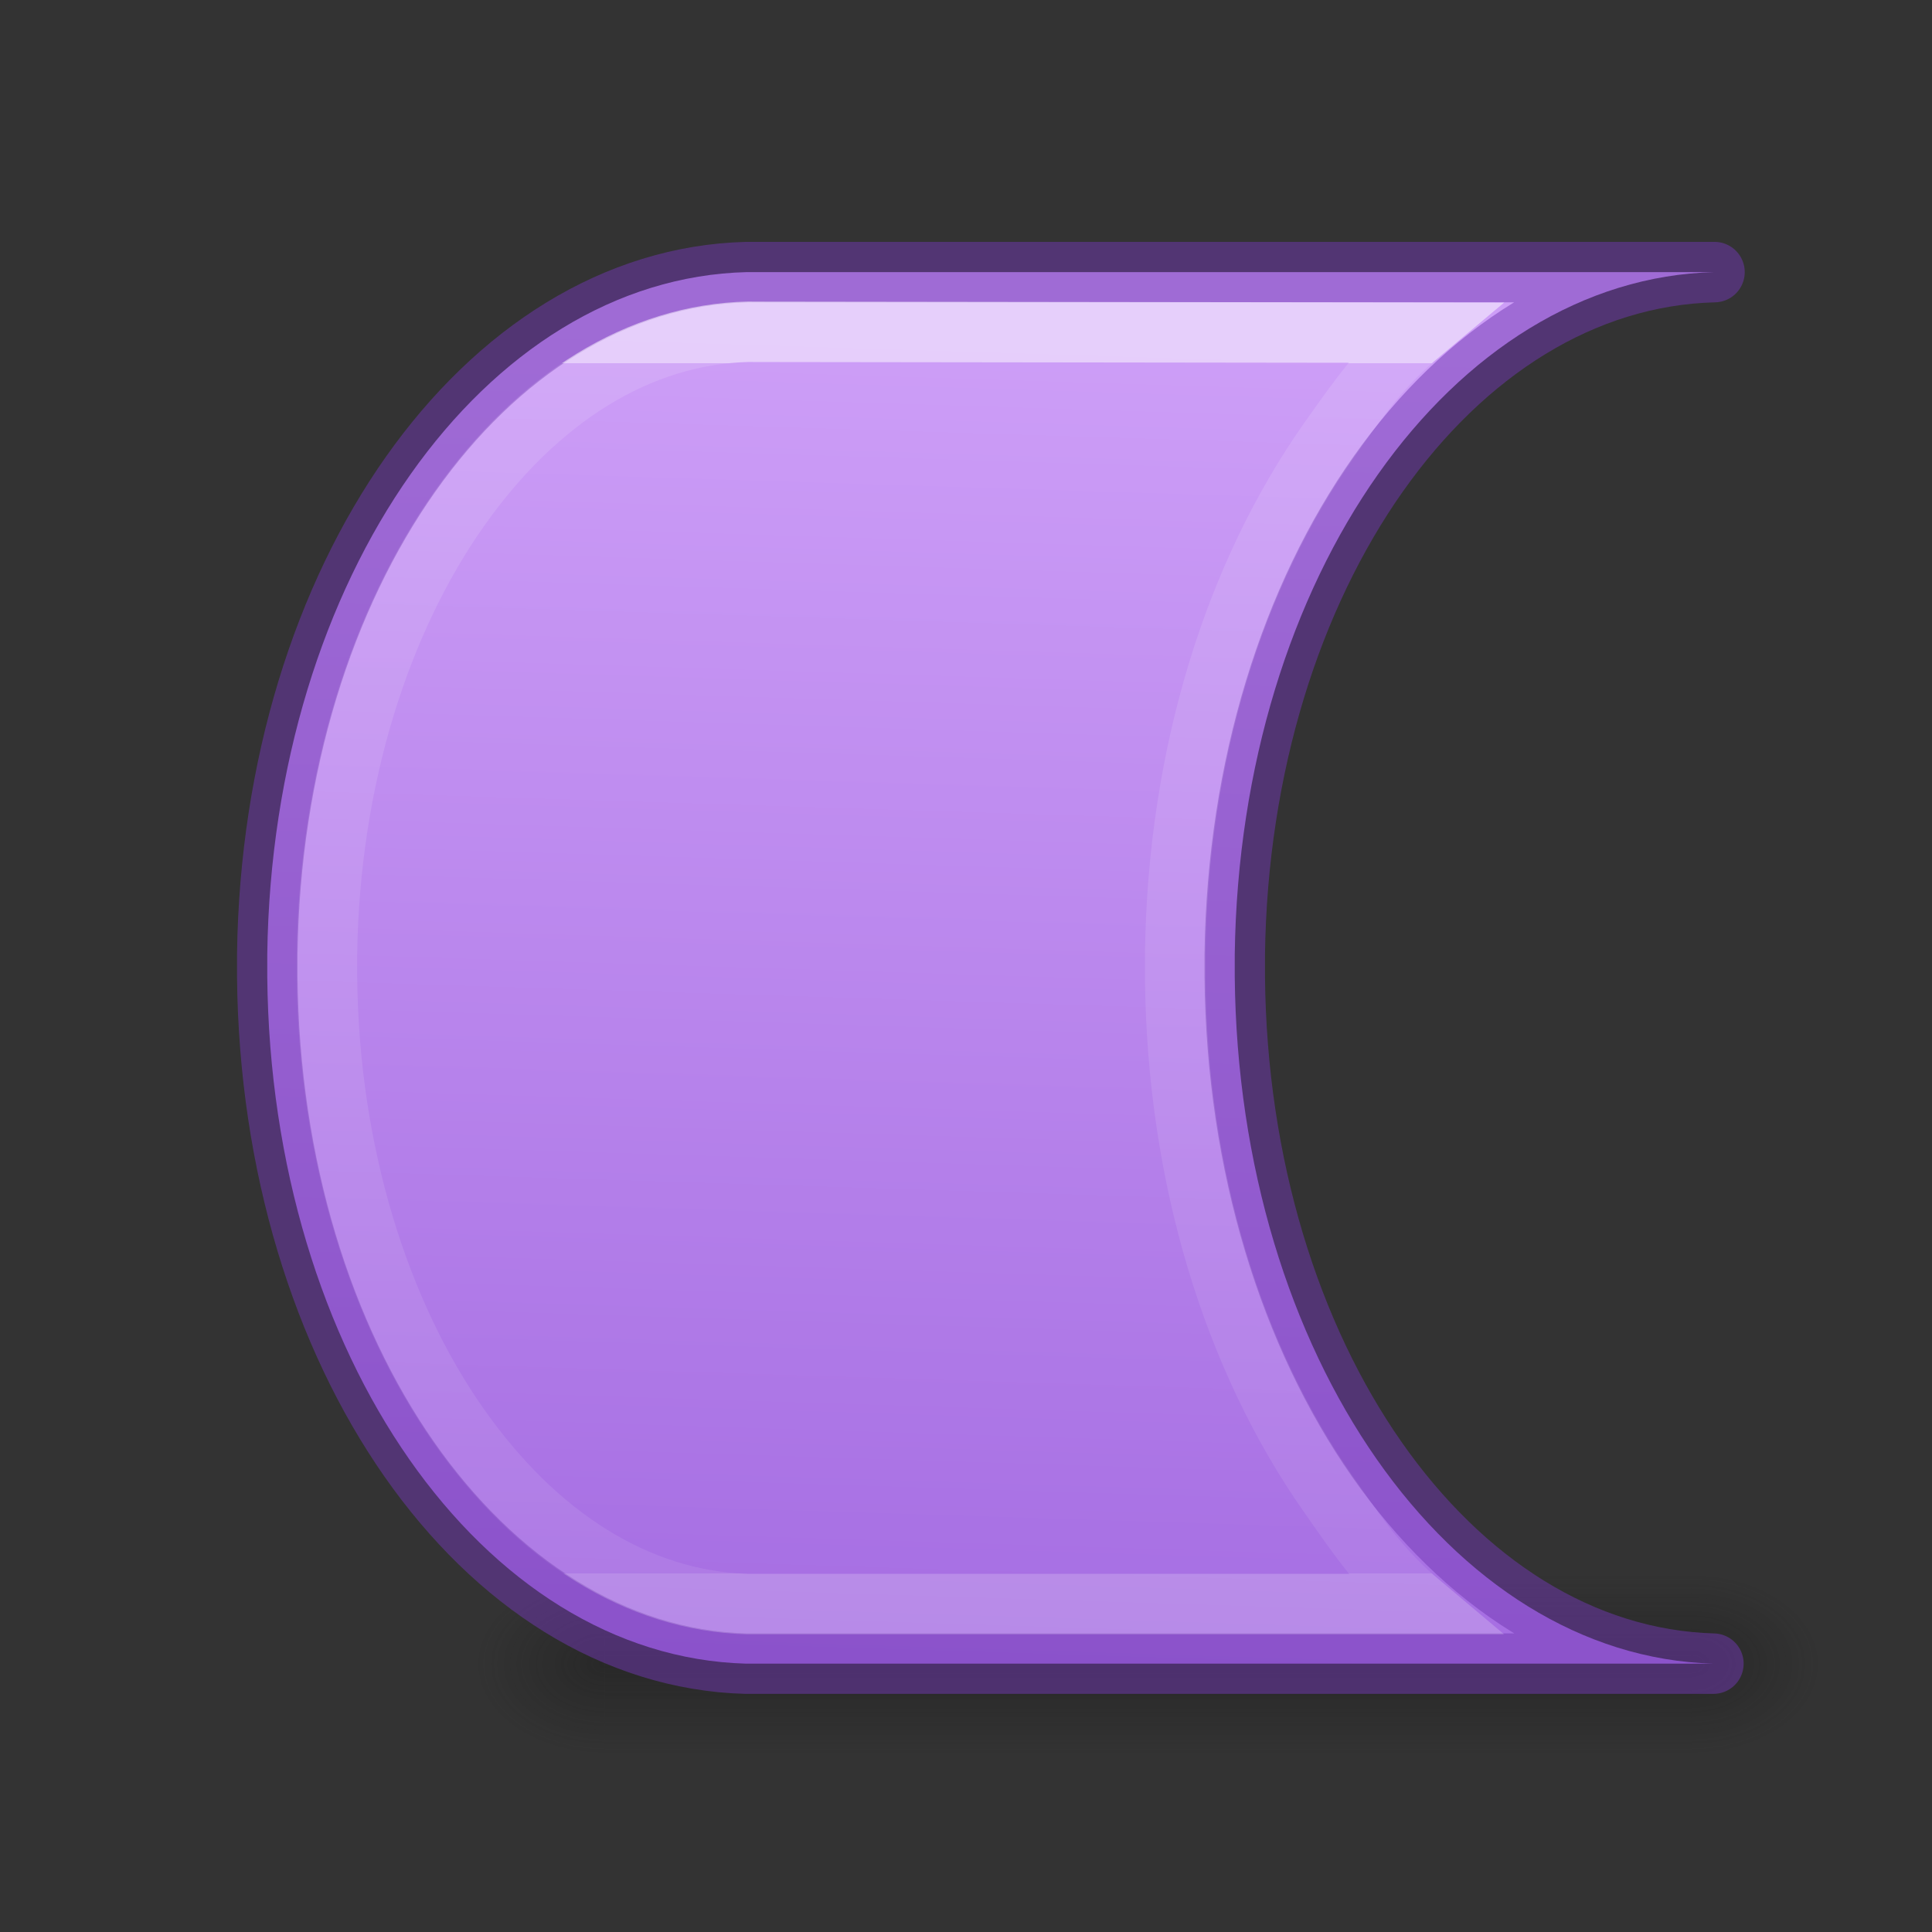 <svg height="32" viewBox="0 0 8.467 8.467" width="32" xmlns="http://www.w3.org/2000/svg" xmlns:xlink="http://www.w3.org/1999/xlink"><rect x="0" y="0" width="8.467" height="8.467" fill="#333333" stroke="none"/><radialGradient id="a" cx="4.993" cy="43.5" gradientTransform="matrix(2.004 0 0 1.4 41.741 -17.4)" gradientUnits="userSpaceOnUse" r="2.5" xlink:href="#b"/><linearGradient id="b"><stop offset="0" stop-color="#181818"/><stop offset="1" stop-color="#181818" stop-opacity="0"/></linearGradient><radialGradient id="c" cx="4.993" cy="43.5" gradientTransform="matrix(-2.004 0 0 -1.4 19.76 104.4)" gradientUnits="userSpaceOnUse" r="2.5" xlink:href="#b"/><linearGradient id="d" gradientUnits="userSpaceOnUse" x1="24.807" x2="24.807" y1="47.028" y2="39.999"><stop offset="0" stop-color="#181818" stop-opacity="0"/><stop offset=".5" stop-color="#181818"/><stop offset="1" stop-color="#181818" stop-opacity="0"/></linearGradient><linearGradient id="e" gradientTransform="matrix(.454 0 0 .613 -24.201 -7.606)" gradientUnits="userSpaceOnUse" x1="79.861" x2="79.026" y1="21.334" y2="57.096"><stop offset="0" stop-color="#cd9ef7"/><stop offset="1" stop-color="#a56de2"/></linearGradient><linearGradient id="f" gradientTransform="matrix(.405 0 0 .514 2.27 7.676)" gradientUnits="userSpaceOnUse" x1="28.935" x2="28.935" y1="-3.263" y2="35.684"><stop offset="0" stop-color="#fff"/><stop offset="0" stop-color="#fff" stop-opacity=".235"/><stop offset="1" stop-color="#fff" stop-opacity=".157"/><stop offset="1" stop-color="#fff" stop-opacity=".392"/></linearGradient><g transform="scale(.265)"><g opacity=".4" transform="matrix(.428 0 0 .429 5.826 8.857)"><path d="m51.752 40h5v7h-5z" fill="url(#a)"/><path d="m9.749 47h-5v-7h5z" fill="url(#c)"/><path d="m9.749 40h42.004v7h-42.004z" fill="url(#d)"/></g><g stroke-linecap="round"><path d="m12.354 4.5c-4.343.106-7.849 5.048-7.934 11.281v.373c.059 6.25 3.562 11.238 7.916 11.359h.16 15.84c-4.354-.121-7.857-5.109-7.916-11.359v-.373c.085-6.234 3.591-11.175 7.934-11.281h-15.857z" fill="url(#e)" stroke="#7239b3" stroke-linejoin="round" stroke-opacity=".502"/><path d="m12.377 5.486c-1.804.044-3.485 1.088-4.781 2.926-1.296 1.838-2.15 4.447-2.189 7.383v.35c.028 2.943.875 5.569 2.17 7.422 1.294 1.853 2.979 2.911 4.787 2.961h.133 11.004c-.667-.56-1.015-1.077-1.541-1.83-1.56-2.234-2.494-5.226-2.525-8.533-0-.003-0-.006 0-.01v-.373c-0-.005-0-.009 0-.014.045-3.298.985-6.276 2.549-8.494.52-.737.862-1.224 1.518-1.773l-11.004-.014z" fill="none" opacity=".5" stroke="url(#f)"/></g></g></svg>